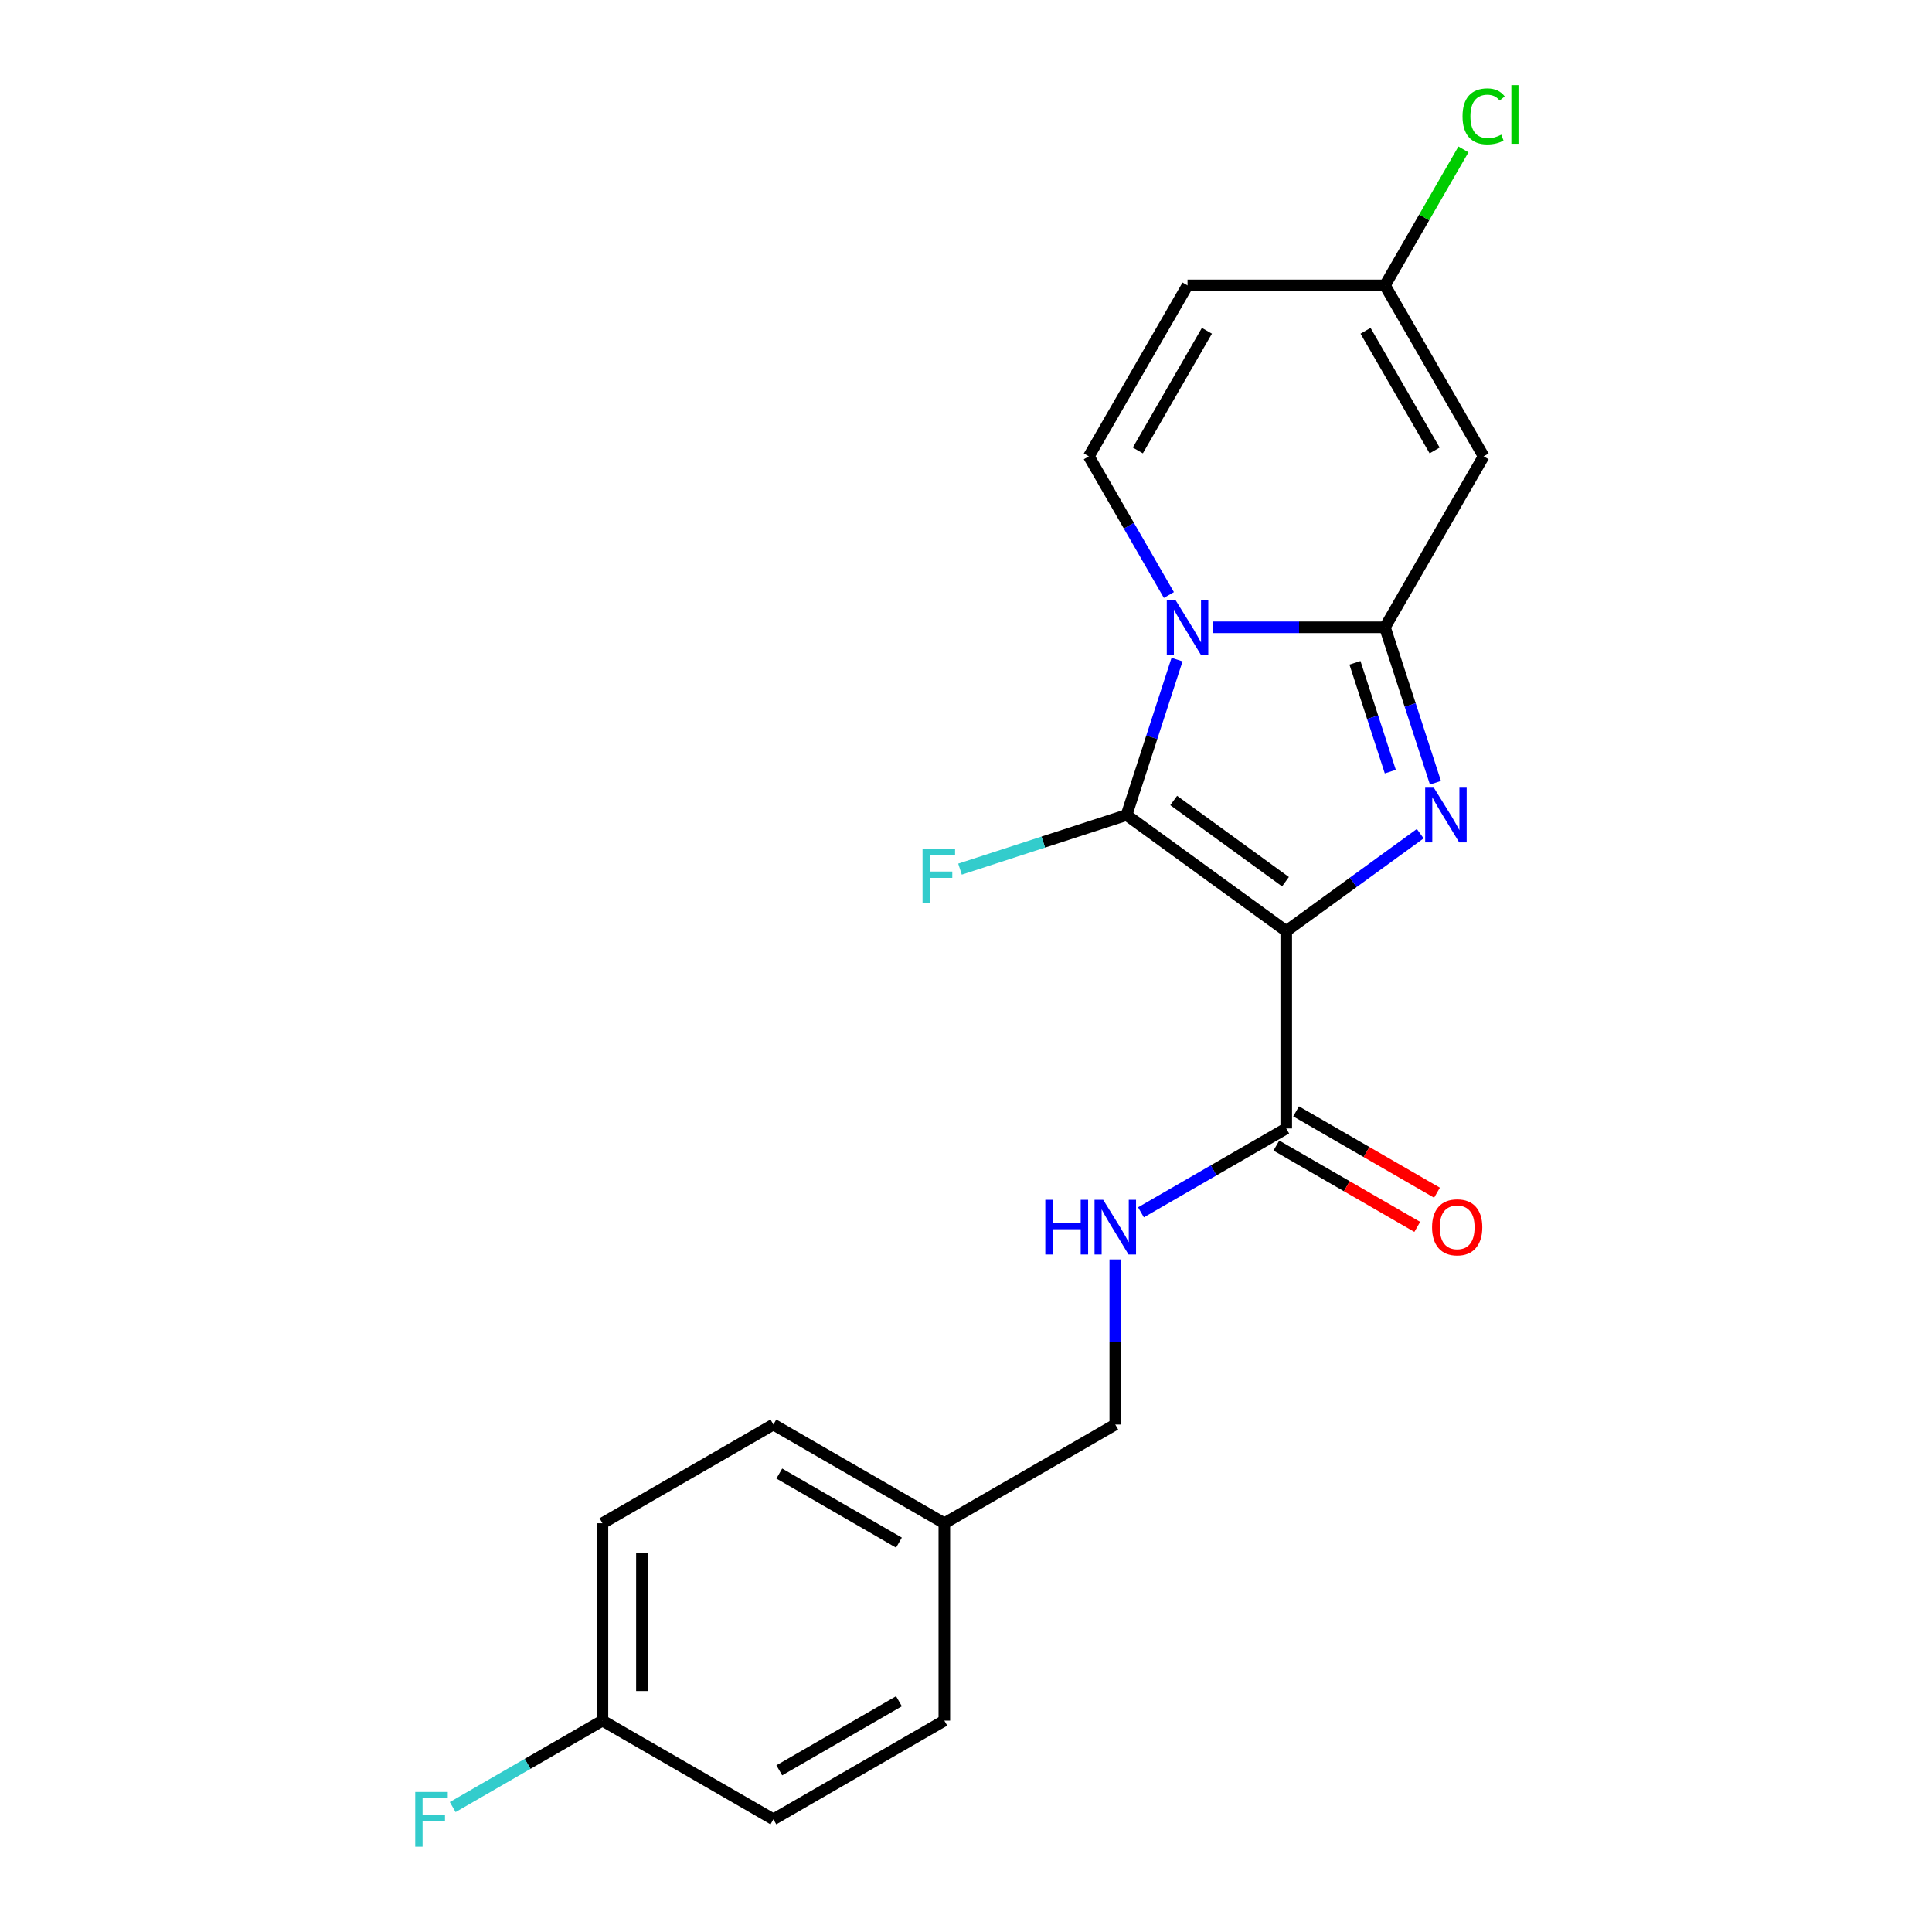 <?xml version='1.0' encoding='iso-8859-1'?>
<svg version='1.1' baseProfile='full'
              xmlns='http://www.w3.org/2000/svg'
                      xmlns:rdkit='http://www.rdkit.org/xml'
                      xmlns:xlink='http://www.w3.org/1999/xlink'
                  xml:space='preserve'
width='1000px' height='1000px' viewBox='0 0 1000 1000'>
<!-- END OF HEADER -->
<rect style='opacity:1.0;fill:#FFFFFF;stroke:none' width='1000' height='1000' x='0' y='0'> </rect>
<path class='bond-2' d='M 665.752,481.915 L 700.434,456.717' style='fill:none;fill-rule:evenodd;stroke:#000000;stroke-width:6px;stroke-linecap:butt;stroke-linejoin:miter;stroke-opacity:1' />
<path class='bond-2' d='M 700.434,456.717 L 735.115,431.519' style='fill:none;fill-rule:evenodd;stroke:#0000FF;stroke-width:6px;stroke-linecap:butt;stroke-linejoin:miter;stroke-opacity:1' />
<path class='bond-3' d='M 665.752,481.915 L 583.094,421.861' style='fill:none;fill-rule:evenodd;stroke:#000000;stroke-width:6px;stroke-linecap:butt;stroke-linejoin:miter;stroke-opacity:1' />
<path class='bond-3' d='M 665.364,456.375 L 607.503,414.337' style='fill:none;fill-rule:evenodd;stroke:#000000;stroke-width:6px;stroke-linecap:butt;stroke-linejoin:miter;stroke-opacity:1' />
<path class='bond-6' d='M 665.752,481.915 L 665.752,584.086' style='fill:none;fill-rule:evenodd;stroke:#000000;stroke-width:6px;stroke-linecap:butt;stroke-linejoin:miter;stroke-opacity:1' />
<path class='bond-0' d='M 609.236,341.405 L 596.165,381.633' style='fill:none;fill-rule:evenodd;stroke:#0000FF;stroke-width:6px;stroke-linecap:butt;stroke-linejoin:miter;stroke-opacity:1' />
<path class='bond-0' d='M 596.165,381.633 L 583.094,421.861' style='fill:none;fill-rule:evenodd;stroke:#000000;stroke-width:6px;stroke-linecap:butt;stroke-linejoin:miter;stroke-opacity:1' />
<path class='bond-5' d='M 605.016,307.976 L 584.299,272.092' style='fill:none;fill-rule:evenodd;stroke:#0000FF;stroke-width:6px;stroke-linecap:butt;stroke-linejoin:miter;stroke-opacity:1' />
<path class='bond-5' d='M 584.299,272.092 L 563.581,236.208' style='fill:none;fill-rule:evenodd;stroke:#000000;stroke-width:6px;stroke-linecap:butt;stroke-linejoin:miter;stroke-opacity:1' />
<path class='bond-21' d='M 627.961,324.69 L 672.399,324.69' style='fill:none;fill-rule:evenodd;stroke:#0000FF;stroke-width:6px;stroke-linecap:butt;stroke-linejoin:miter;stroke-opacity:1' />
<path class='bond-21' d='M 672.399,324.69 L 716.837,324.69' style='fill:none;fill-rule:evenodd;stroke:#000000;stroke-width:6px;stroke-linecap:butt;stroke-linejoin:miter;stroke-opacity:1' />
<path class='bond-1' d='M 716.837,324.69 L 729.908,364.918' style='fill:none;fill-rule:evenodd;stroke:#000000;stroke-width:6px;stroke-linecap:butt;stroke-linejoin:miter;stroke-opacity:1' />
<path class='bond-1' d='M 729.908,364.918 L 742.979,405.146' style='fill:none;fill-rule:evenodd;stroke:#0000FF;stroke-width:6px;stroke-linecap:butt;stroke-linejoin:miter;stroke-opacity:1' />
<path class='bond-1' d='M 701.324,343.073 L 710.474,371.233' style='fill:none;fill-rule:evenodd;stroke:#000000;stroke-width:6px;stroke-linecap:butt;stroke-linejoin:miter;stroke-opacity:1' />
<path class='bond-1' d='M 710.474,371.233 L 719.624,399.392' style='fill:none;fill-rule:evenodd;stroke:#0000FF;stroke-width:6px;stroke-linecap:butt;stroke-linejoin:miter;stroke-opacity:1' />
<path class='bond-4' d='M 716.837,324.69 L 767.922,236.208' style='fill:none;fill-rule:evenodd;stroke:#000000;stroke-width:6px;stroke-linecap:butt;stroke-linejoin:miter;stroke-opacity:1' />
<path class='bond-10' d='M 583.094,421.861 L 539.996,435.864' style='fill:none;fill-rule:evenodd;stroke:#000000;stroke-width:6px;stroke-linecap:butt;stroke-linejoin:miter;stroke-opacity:1' />
<path class='bond-10' d='M 539.996,435.864 L 496.898,449.867' style='fill:none;fill-rule:evenodd;stroke:#33CCCC;stroke-width:6px;stroke-linecap:butt;stroke-linejoin:miter;stroke-opacity:1' />
<path class='bond-8' d='M 767.922,236.208 L 716.837,147.725' style='fill:none;fill-rule:evenodd;stroke:#000000;stroke-width:6px;stroke-linecap:butt;stroke-linejoin:miter;stroke-opacity:1' />
<path class='bond-8' d='M 742.563,233.153 L 706.803,171.215' style='fill:none;fill-rule:evenodd;stroke:#000000;stroke-width:6px;stroke-linecap:butt;stroke-linejoin:miter;stroke-opacity:1' />
<path class='bond-7' d='M 563.581,236.208 L 614.666,147.725' style='fill:none;fill-rule:evenodd;stroke:#000000;stroke-width:6px;stroke-linecap:butt;stroke-linejoin:miter;stroke-opacity:1' />
<path class='bond-7' d='M 588.94,233.153 L 624.7,171.215' style='fill:none;fill-rule:evenodd;stroke:#000000;stroke-width:6px;stroke-linecap:butt;stroke-linejoin:miter;stroke-opacity:1' />
<path class='bond-9' d='M 665.752,584.086 L 628.158,605.791' style='fill:none;fill-rule:evenodd;stroke:#000000;stroke-width:6px;stroke-linecap:butt;stroke-linejoin:miter;stroke-opacity:1' />
<path class='bond-9' d='M 628.158,605.791 L 590.564,627.496' style='fill:none;fill-rule:evenodd;stroke:#0000FF;stroke-width:6px;stroke-linecap:butt;stroke-linejoin:miter;stroke-opacity:1' />
<path class='bond-11' d='M 660.643,592.934 L 697.107,613.987' style='fill:none;fill-rule:evenodd;stroke:#000000;stroke-width:6px;stroke-linecap:butt;stroke-linejoin:miter;stroke-opacity:1' />
<path class='bond-11' d='M 697.107,613.987 L 733.571,635.039' style='fill:none;fill-rule:evenodd;stroke:#FF0000;stroke-width:6px;stroke-linecap:butt;stroke-linejoin:miter;stroke-opacity:1' />
<path class='bond-11' d='M 670.86,575.238 L 707.324,596.29' style='fill:none;fill-rule:evenodd;stroke:#000000;stroke-width:6px;stroke-linecap:butt;stroke-linejoin:miter;stroke-opacity:1' />
<path class='bond-11' d='M 707.324,596.29 L 743.788,617.343' style='fill:none;fill-rule:evenodd;stroke:#FF0000;stroke-width:6px;stroke-linecap:butt;stroke-linejoin:miter;stroke-opacity:1' />
<path class='bond-22' d='M 614.666,147.725 L 716.837,147.725' style='fill:none;fill-rule:evenodd;stroke:#000000;stroke-width:6px;stroke-linecap:butt;stroke-linejoin:miter;stroke-opacity:1' />
<path class='bond-13' d='M 716.837,147.725 L 737.156,112.531' style='fill:none;fill-rule:evenodd;stroke:#000000;stroke-width:6px;stroke-linecap:butt;stroke-linejoin:miter;stroke-opacity:1' />
<path class='bond-13' d='M 737.156,112.531 L 757.476,77.337' style='fill:none;fill-rule:evenodd;stroke:#00CC00;stroke-width:6px;stroke-linecap:butt;stroke-linejoin:miter;stroke-opacity:1' />
<path class='bond-12' d='M 577.269,651.885 L 577.269,694.614' style='fill:none;fill-rule:evenodd;stroke:#0000FF;stroke-width:6px;stroke-linecap:butt;stroke-linejoin:miter;stroke-opacity:1' />
<path class='bond-12' d='M 577.269,694.614 L 577.269,737.342' style='fill:none;fill-rule:evenodd;stroke:#000000;stroke-width:6px;stroke-linecap:butt;stroke-linejoin:miter;stroke-opacity:1' />
<path class='bond-15' d='M 577.269,737.342 L 488.787,788.427' style='fill:none;fill-rule:evenodd;stroke:#000000;stroke-width:6px;stroke-linecap:butt;stroke-linejoin:miter;stroke-opacity:1' />
<path class='bond-14' d='M 311.822,890.598 L 311.822,788.427' style='fill:none;fill-rule:evenodd;stroke:#000000;stroke-width:6px;stroke-linecap:butt;stroke-linejoin:miter;stroke-opacity:1' />
<path class='bond-14' d='M 332.256,875.272 L 332.256,803.753' style='fill:none;fill-rule:evenodd;stroke:#000000;stroke-width:6px;stroke-linecap:butt;stroke-linejoin:miter;stroke-opacity:1' />
<path class='bond-16' d='M 311.822,890.598 L 273.068,912.973' style='fill:none;fill-rule:evenodd;stroke:#000000;stroke-width:6px;stroke-linecap:butt;stroke-linejoin:miter;stroke-opacity:1' />
<path class='bond-16' d='M 273.068,912.973 L 234.314,935.347' style='fill:none;fill-rule:evenodd;stroke:#33CCCC;stroke-width:6px;stroke-linecap:butt;stroke-linejoin:miter;stroke-opacity:1' />
<path class='bond-23' d='M 311.822,890.598 L 400.304,941.683' style='fill:none;fill-rule:evenodd;stroke:#000000;stroke-width:6px;stroke-linecap:butt;stroke-linejoin:miter;stroke-opacity:1' />
<path class='bond-19' d='M 488.787,788.427 L 400.304,737.342' style='fill:none;fill-rule:evenodd;stroke:#000000;stroke-width:6px;stroke-linecap:butt;stroke-linejoin:miter;stroke-opacity:1' />
<path class='bond-19' d='M 465.297,798.461 L 403.36,762.701' style='fill:none;fill-rule:evenodd;stroke:#000000;stroke-width:6px;stroke-linecap:butt;stroke-linejoin:miter;stroke-opacity:1' />
<path class='bond-20' d='M 488.787,788.427 L 488.787,890.598' style='fill:none;fill-rule:evenodd;stroke:#000000;stroke-width:6px;stroke-linecap:butt;stroke-linejoin:miter;stroke-opacity:1' />
<path class='bond-17' d='M 311.822,788.427 L 400.304,737.342' style='fill:none;fill-rule:evenodd;stroke:#000000;stroke-width:6px;stroke-linecap:butt;stroke-linejoin:miter;stroke-opacity:1' />
<path class='bond-18' d='M 400.304,941.683 L 488.787,890.598' style='fill:none;fill-rule:evenodd;stroke:#000000;stroke-width:6px;stroke-linecap:butt;stroke-linejoin:miter;stroke-opacity:1' />
<path class='bond-18' d='M 403.36,916.324 L 465.297,880.564' style='fill:none;fill-rule:evenodd;stroke:#000000;stroke-width:6px;stroke-linecap:butt;stroke-linejoin:miter;stroke-opacity:1' />
<path  class='atom-1' d='M 608.406 310.53
L 617.686 325.53
Q 618.606 327.01, 620.086 329.69
Q 621.566 332.37, 621.646 332.53
L 621.646 310.53
L 625.406 310.53
L 625.406 338.85
L 621.526 338.85
L 611.566 322.45
Q 610.406 320.53, 609.166 318.33
Q 607.966 316.13, 607.606 315.45
L 607.606 338.85
L 603.926 338.85
L 603.926 310.53
L 608.406 310.53
' fill='#0000FF'/>
<path  class='atom-3' d='M 742.15 407.701
L 751.43 422.701
Q 752.35 424.181, 753.83 426.861
Q 755.31 429.541, 755.39 429.701
L 755.39 407.701
L 759.15 407.701
L 759.15 436.021
L 755.27 436.021
L 745.31 419.621
Q 744.15 417.701, 742.91 415.501
Q 741.71 413.301, 741.35 412.621
L 741.35 436.021
L 737.67 436.021
L 737.67 407.701
L 742.15 407.701
' fill='#0000FF'/>
<path  class='atom-10' d='M 541.049 621.011
L 544.889 621.011
L 544.889 633.051
L 559.369 633.051
L 559.369 621.011
L 563.209 621.011
L 563.209 649.331
L 559.369 649.331
L 559.369 636.251
L 544.889 636.251
L 544.889 649.331
L 541.049 649.331
L 541.049 621.011
' fill='#0000FF'/>
<path  class='atom-10' d='M 571.009 621.011
L 580.289 636.011
Q 581.209 637.491, 582.689 640.171
Q 584.169 642.851, 584.249 643.011
L 584.249 621.011
L 588.009 621.011
L 588.009 649.331
L 584.129 649.331
L 574.169 632.931
Q 573.009 631.011, 571.769 628.811
Q 570.569 626.611, 570.209 625.931
L 570.209 649.331
L 566.529 649.331
L 566.529 621.011
L 571.009 621.011
' fill='#0000FF'/>
<path  class='atom-11' d='M 477.504 439.273
L 494.344 439.273
L 494.344 442.513
L 481.304 442.513
L 481.304 451.113
L 492.904 451.113
L 492.904 454.393
L 481.304 454.393
L 481.304 467.593
L 477.504 467.593
L 477.504 439.273
' fill='#33CCCC'/>
<path  class='atom-12' d='M 741.234 635.251
Q 741.234 628.451, 744.594 624.651
Q 747.954 620.851, 754.234 620.851
Q 760.514 620.851, 763.874 624.651
Q 767.234 628.451, 767.234 635.251
Q 767.234 642.131, 763.834 646.051
Q 760.434 649.931, 754.234 649.931
Q 747.994 649.931, 744.594 646.051
Q 741.234 642.171, 741.234 635.251
M 754.234 646.731
Q 758.554 646.731, 760.874 643.851
Q 763.234 640.931, 763.234 635.251
Q 763.234 629.691, 760.874 626.891
Q 758.554 624.051, 754.234 624.051
Q 749.914 624.051, 747.554 626.851
Q 745.234 629.651, 745.234 635.251
Q 745.234 640.971, 747.554 643.851
Q 749.914 646.731, 754.234 646.731
' fill='#FF0000'/>
<path  class='atom-14' d='M 757.002 60.223
Q 757.002 53.183, 760.282 49.503
Q 763.602 45.783, 769.882 45.783
Q 775.722 45.783, 778.842 49.903
L 776.202 52.063
Q 773.922 49.063, 769.882 49.063
Q 765.602 49.063, 763.322 51.943
Q 761.082 54.783, 761.082 60.223
Q 761.082 65.823, 763.402 68.703
Q 765.762 71.583, 770.322 71.583
Q 773.442 71.583, 777.082 69.703
L 778.202 72.703
Q 776.722 73.663, 774.482 74.223
Q 772.242 74.783, 769.762 74.783
Q 763.602 74.783, 760.282 71.023
Q 757.002 67.263, 757.002 60.223
' fill='#00CC00'/>
<path  class='atom-14' d='M 782.282 44.063
L 785.962 44.063
L 785.962 74.423
L 782.282 74.423
L 782.282 44.063
' fill='#00CC00'/>
<path  class='atom-17' d='M 214.919 927.523
L 231.759 927.523
L 231.759 930.763
L 218.719 930.763
L 218.719 939.363
L 230.319 939.363
L 230.319 942.643
L 218.719 942.643
L 218.719 955.843
L 214.919 955.843
L 214.919 927.523
' fill='#33CCCC'/>
</svg>
